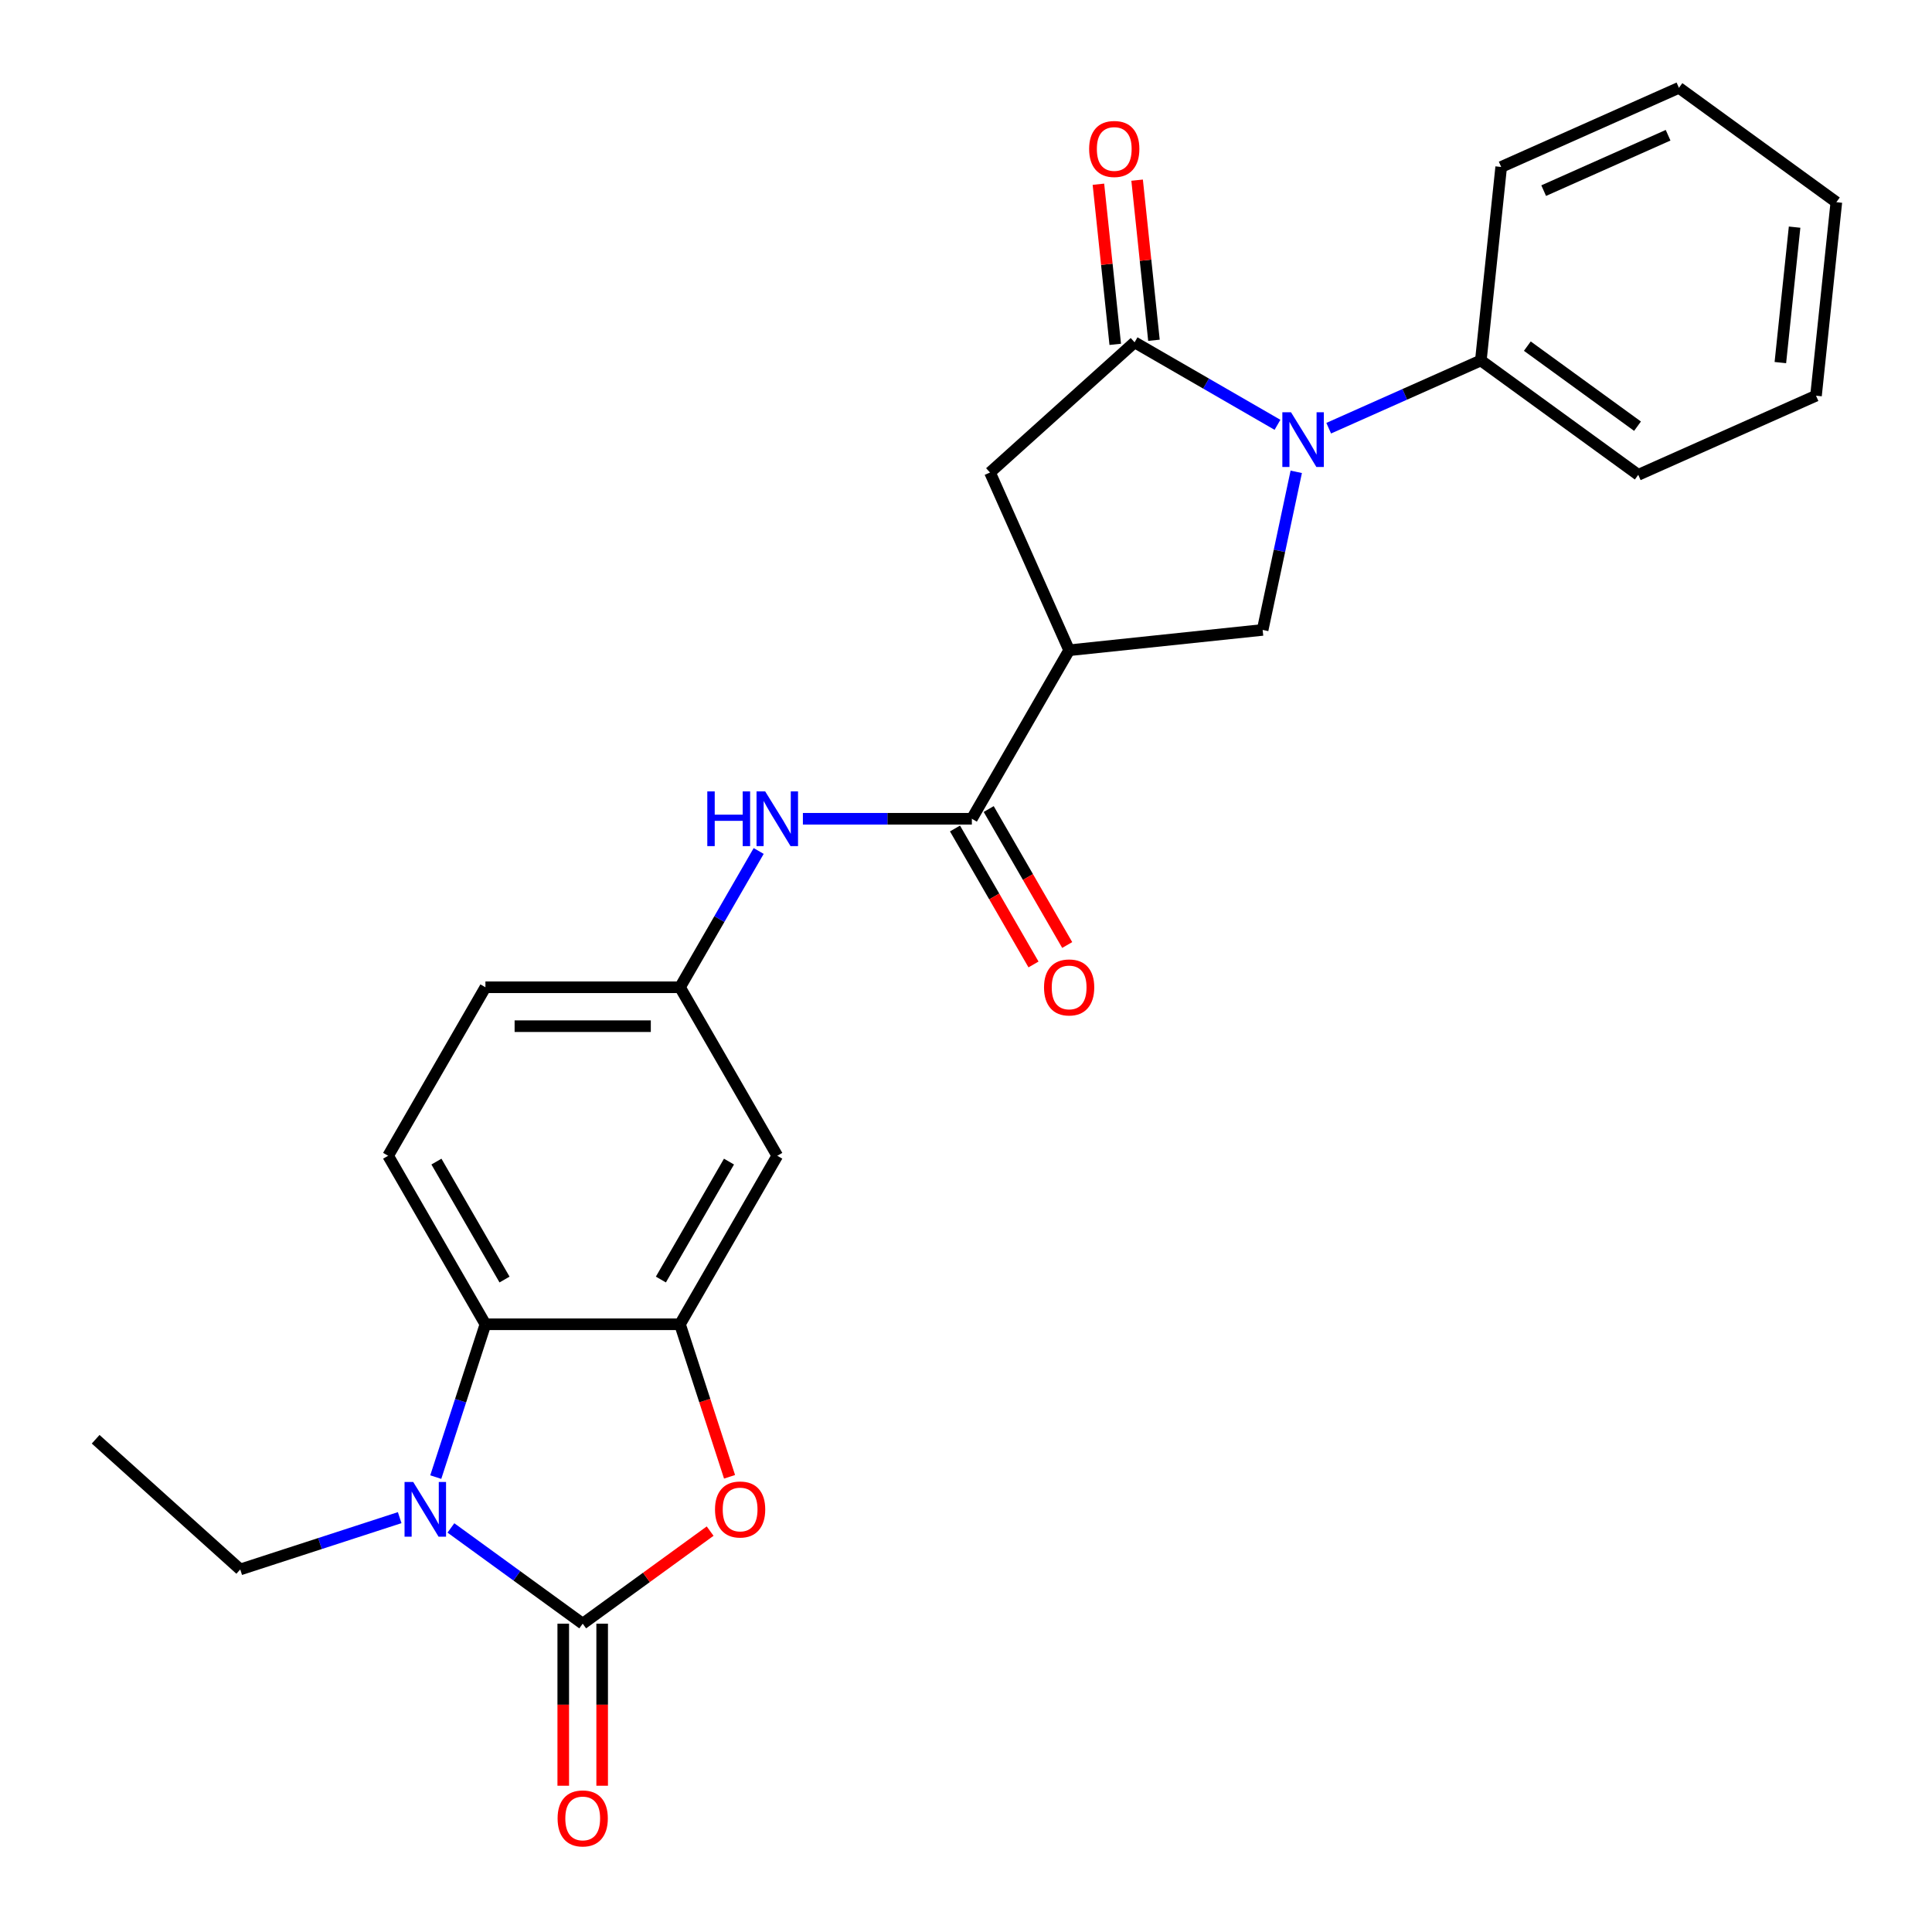 <?xml version='1.0' encoding='iso-8859-1'?>
<svg version='1.1' baseProfile='full'
              xmlns='http://www.w3.org/2000/svg'
                      xmlns:rdkit='http://www.rdkit.org/xml'
                      xmlns:xlink='http://www.w3.org/1999/xlink'
                  xml:space='preserve'
width='1000px' height='1000px' viewBox='0 0 1000 1000'>
<!-- END OF HEADER -->
<rect style='opacity:1.0;fill:#FFFFFF;stroke:none' width='1000' height='1000' x='0' y='0'> </rect>
<path class='bond-1' d='M 301.609,840.419 L 267.5,815.637' style='fill:none;fill-rule:evenodd;stroke:#000000;stroke-width:6px;stroke-linecap:butt;stroke-linejoin:miter;stroke-opacity:1' />
<path class='bond-1' d='M 267.5,815.637 L 233.391,790.856' style='fill:none;fill-rule:evenodd;stroke:#0000FF;stroke-width:6px;stroke-linecap:butt;stroke-linejoin:miter;stroke-opacity:1' />
<path class='bond-3' d='M 301.609,840.419 L 334.588,816.458' style='fill:none;fill-rule:evenodd;stroke:#000000;stroke-width:6px;stroke-linecap:butt;stroke-linejoin:miter;stroke-opacity:1' />
<path class='bond-3' d='M 334.588,816.458 L 367.567,792.498' style='fill:none;fill-rule:evenodd;stroke:#FF0000;stroke-width:6px;stroke-linecap:butt;stroke-linejoin:miter;stroke-opacity:1' />
<path class='bond-13' d='M 291.538,840.419 L 291.538,882.355' style='fill:none;fill-rule:evenodd;stroke:#000000;stroke-width:6px;stroke-linecap:butt;stroke-linejoin:miter;stroke-opacity:1' />
<path class='bond-13' d='M 291.538,882.355 L 291.538,924.291' style='fill:none;fill-rule:evenodd;stroke:#FF0000;stroke-width:6px;stroke-linecap:butt;stroke-linejoin:miter;stroke-opacity:1' />
<path class='bond-13' d='M 311.68,840.419 L 311.68,882.355' style='fill:none;fill-rule:evenodd;stroke:#000000;stroke-width:6px;stroke-linecap:butt;stroke-linejoin:miter;stroke-opacity:1' />
<path class='bond-13' d='M 311.68,882.355 L 311.68,924.291' style='fill:none;fill-rule:evenodd;stroke:#FF0000;stroke-width:6px;stroke-linecap:butt;stroke-linejoin:miter;stroke-opacity:1' />
<path class='bond-0' d='M 670.936,244.215 L 662.239,285.131' style='fill:none;fill-rule:evenodd;stroke:#0000FF;stroke-width:6px;stroke-linecap:butt;stroke-linejoin:miter;stroke-opacity:1' />
<path class='bond-0' d='M 662.239,285.131 L 653.542,326.047' style='fill:none;fill-rule:evenodd;stroke:#000000;stroke-width:6px;stroke-linecap:butt;stroke-linejoin:miter;stroke-opacity:1' />
<path class='bond-15' d='M 687.738,221.635 L 727.111,204.105' style='fill:none;fill-rule:evenodd;stroke:#0000FF;stroke-width:6px;stroke-linecap:butt;stroke-linejoin:miter;stroke-opacity:1' />
<path class='bond-15' d='M 727.111,204.105 L 766.484,186.575' style='fill:none;fill-rule:evenodd;stroke:#000000;stroke-width:6px;stroke-linecap:butt;stroke-linejoin:miter;stroke-opacity:1' />
<path class='bond-28' d='M 661.223,219.883 L 624.243,198.533' style='fill:none;fill-rule:evenodd;stroke:#0000FF;stroke-width:6px;stroke-linecap:butt;stroke-linejoin:miter;stroke-opacity:1' />
<path class='bond-28' d='M 624.243,198.533 L 587.263,177.183' style='fill:none;fill-rule:evenodd;stroke:#000000;stroke-width:6px;stroke-linecap:butt;stroke-linejoin:miter;stroke-opacity:1' />
<path class='bond-6' d='M 225.552,764.546 L 238.403,724.994' style='fill:none;fill-rule:evenodd;stroke:#0000FF;stroke-width:6px;stroke-linecap:butt;stroke-linejoin:miter;stroke-opacity:1' />
<path class='bond-6' d='M 238.403,724.994 L 251.254,685.443' style='fill:none;fill-rule:evenodd;stroke:#000000;stroke-width:6px;stroke-linecap:butt;stroke-linejoin:miter;stroke-opacity:1' />
<path class='bond-19' d='M 206.875,785.531 L 165.614,798.938' style='fill:none;fill-rule:evenodd;stroke:#0000FF;stroke-width:6px;stroke-linecap:butt;stroke-linejoin:miter;stroke-opacity:1' />
<path class='bond-19' d='M 165.614,798.938 L 124.352,812.344' style='fill:none;fill-rule:evenodd;stroke:#000000;stroke-width:6px;stroke-linecap:butt;stroke-linejoin:miter;stroke-opacity:1' />
<path class='bond-2' d='M 587.263,177.183 L 512.421,244.571' style='fill:none;fill-rule:evenodd;stroke:#000000;stroke-width:6px;stroke-linecap:butt;stroke-linejoin:miter;stroke-opacity:1' />
<path class='bond-16' d='M 597.279,176.13 L 592.924,134.69' style='fill:none;fill-rule:evenodd;stroke:#000000;stroke-width:6px;stroke-linecap:butt;stroke-linejoin:miter;stroke-opacity:1' />
<path class='bond-16' d='M 592.924,134.69 L 588.568,93.249' style='fill:none;fill-rule:evenodd;stroke:#FF0000;stroke-width:6px;stroke-linecap:butt;stroke-linejoin:miter;stroke-opacity:1' />
<path class='bond-16' d='M 577.247,178.235 L 572.892,136.795' style='fill:none;fill-rule:evenodd;stroke:#000000;stroke-width:6px;stroke-linecap:butt;stroke-linejoin:miter;stroke-opacity:1' />
<path class='bond-16' d='M 572.892,136.795 L 568.536,95.355' style='fill:none;fill-rule:evenodd;stroke:#FF0000;stroke-width:6px;stroke-linecap:butt;stroke-linejoin:miter;stroke-opacity:1' />
<path class='bond-5' d='M 377.614,764.386 L 364.789,724.914' style='fill:none;fill-rule:evenodd;stroke:#FF0000;stroke-width:6px;stroke-linecap:butt;stroke-linejoin:miter;stroke-opacity:1' />
<path class='bond-5' d='M 364.789,724.914 L 351.964,685.443' style='fill:none;fill-rule:evenodd;stroke:#000000;stroke-width:6px;stroke-linecap:butt;stroke-linejoin:miter;stroke-opacity:1' />
<path class='bond-4' d='M 553.384,336.574 L 503.029,423.791' style='fill:none;fill-rule:evenodd;stroke:#000000;stroke-width:6px;stroke-linecap:butt;stroke-linejoin:miter;stroke-opacity:1' />
<path class='bond-8' d='M 553.384,336.574 L 653.542,326.047' style='fill:none;fill-rule:evenodd;stroke:#000000;stroke-width:6px;stroke-linecap:butt;stroke-linejoin:miter;stroke-opacity:1' />
<path class='bond-9' d='M 553.384,336.574 L 512.421,244.571' style='fill:none;fill-rule:evenodd;stroke:#000000;stroke-width:6px;stroke-linecap:butt;stroke-linejoin:miter;stroke-opacity:1' />
<path class='bond-11' d='M 351.964,685.443 L 402.319,598.225' style='fill:none;fill-rule:evenodd;stroke:#000000;stroke-width:6px;stroke-linecap:butt;stroke-linejoin:miter;stroke-opacity:1' />
<path class='bond-11' d='M 342.074,662.289 L 377.322,601.237' style='fill:none;fill-rule:evenodd;stroke:#000000;stroke-width:6px;stroke-linecap:butt;stroke-linejoin:miter;stroke-opacity:1' />
<path class='bond-26' d='M 351.964,685.443 L 251.254,685.443' style='fill:none;fill-rule:evenodd;stroke:#000000;stroke-width:6px;stroke-linecap:butt;stroke-linejoin:miter;stroke-opacity:1' />
<path class='bond-12' d='M 251.254,685.443 L 200.899,598.225' style='fill:none;fill-rule:evenodd;stroke:#000000;stroke-width:6px;stroke-linecap:butt;stroke-linejoin:miter;stroke-opacity:1' />
<path class='bond-12' d='M 261.144,662.289 L 225.896,601.237' style='fill:none;fill-rule:evenodd;stroke:#000000;stroke-width:6px;stroke-linecap:butt;stroke-linejoin:miter;stroke-opacity:1' />
<path class='bond-7' d='M 503.029,423.791 L 459.303,423.791' style='fill:none;fill-rule:evenodd;stroke:#000000;stroke-width:6px;stroke-linecap:butt;stroke-linejoin:miter;stroke-opacity:1' />
<path class='bond-7' d='M 459.303,423.791 L 415.577,423.791' style='fill:none;fill-rule:evenodd;stroke:#0000FF;stroke-width:6px;stroke-linecap:butt;stroke-linejoin:miter;stroke-opacity:1' />
<path class='bond-17' d='M 494.307,428.826 L 514.624,464.016' style='fill:none;fill-rule:evenodd;stroke:#000000;stroke-width:6px;stroke-linecap:butt;stroke-linejoin:miter;stroke-opacity:1' />
<path class='bond-17' d='M 514.624,464.016 L 534.941,499.206' style='fill:none;fill-rule:evenodd;stroke:#FF0000;stroke-width:6px;stroke-linecap:butt;stroke-linejoin:miter;stroke-opacity:1' />
<path class='bond-17' d='M 511.75,418.755 L 532.067,453.945' style='fill:none;fill-rule:evenodd;stroke:#000000;stroke-width:6px;stroke-linecap:butt;stroke-linejoin:miter;stroke-opacity:1' />
<path class='bond-17' d='M 532.067,453.945 L 552.384,489.135' style='fill:none;fill-rule:evenodd;stroke:#FF0000;stroke-width:6px;stroke-linecap:butt;stroke-linejoin:miter;stroke-opacity:1' />
<path class='bond-10' d='M 392.69,440.469 L 372.327,475.738' style='fill:none;fill-rule:evenodd;stroke:#0000FF;stroke-width:6px;stroke-linecap:butt;stroke-linejoin:miter;stroke-opacity:1' />
<path class='bond-10' d='M 372.327,475.738 L 351.964,511.008' style='fill:none;fill-rule:evenodd;stroke:#000000;stroke-width:6px;stroke-linecap:butt;stroke-linejoin:miter;stroke-opacity:1' />
<path class='bond-14' d='M 402.319,598.225 L 351.964,511.008' style='fill:none;fill-rule:evenodd;stroke:#000000;stroke-width:6px;stroke-linecap:butt;stroke-linejoin:miter;stroke-opacity:1' />
<path class='bond-18' d='M 200.899,598.225 L 251.254,511.008' style='fill:none;fill-rule:evenodd;stroke:#000000;stroke-width:6px;stroke-linecap:butt;stroke-linejoin:miter;stroke-opacity:1' />
<path class='bond-27' d='M 351.964,511.008 L 251.254,511.008' style='fill:none;fill-rule:evenodd;stroke:#000000;stroke-width:6px;stroke-linecap:butt;stroke-linejoin:miter;stroke-opacity:1' />
<path class='bond-27' d='M 336.858,531.15 L 266.361,531.15' style='fill:none;fill-rule:evenodd;stroke:#000000;stroke-width:6px;stroke-linecap:butt;stroke-linejoin:miter;stroke-opacity:1' />
<path class='bond-20' d='M 766.484,186.575 L 847.96,245.771' style='fill:none;fill-rule:evenodd;stroke:#000000;stroke-width:6px;stroke-linecap:butt;stroke-linejoin:miter;stroke-opacity:1' />
<path class='bond-20' d='M 790.544,179.159 L 847.577,220.596' style='fill:none;fill-rule:evenodd;stroke:#000000;stroke-width:6px;stroke-linecap:butt;stroke-linejoin:miter;stroke-opacity:1' />
<path class='bond-21' d='M 766.484,186.575 L 777.011,86.417' style='fill:none;fill-rule:evenodd;stroke:#000000;stroke-width:6px;stroke-linecap:butt;stroke-linejoin:miter;stroke-opacity:1' />
<path class='bond-22' d='M 124.352,812.344 L 49.51,744.956' style='fill:none;fill-rule:evenodd;stroke:#000000;stroke-width:6px;stroke-linecap:butt;stroke-linejoin:miter;stroke-opacity:1' />
<path class='bond-23' d='M 847.96,245.771 L 939.963,204.808' style='fill:none;fill-rule:evenodd;stroke:#000000;stroke-width:6px;stroke-linecap:butt;stroke-linejoin:miter;stroke-opacity:1' />
<path class='bond-24' d='M 777.011,86.417 L 869.014,45.455' style='fill:none;fill-rule:evenodd;stroke:#000000;stroke-width:6px;stroke-linecap:butt;stroke-linejoin:miter;stroke-opacity:1' />
<path class='bond-24' d='M 799.004,98.673 L 863.406,69.999' style='fill:none;fill-rule:evenodd;stroke:#000000;stroke-width:6px;stroke-linecap:butt;stroke-linejoin:miter;stroke-opacity:1' />
<path class='bond-29' d='M 939.963,204.808 L 950.49,104.65' style='fill:none;fill-rule:evenodd;stroke:#000000;stroke-width:6px;stroke-linecap:butt;stroke-linejoin:miter;stroke-opacity:1' />
<path class='bond-29' d='M 921.51,187.679 L 928.879,117.569' style='fill:none;fill-rule:evenodd;stroke:#000000;stroke-width:6px;stroke-linecap:butt;stroke-linejoin:miter;stroke-opacity:1' />
<path class='bond-25' d='M 869.014,45.455 L 950.49,104.65' style='fill:none;fill-rule:evenodd;stroke:#000000;stroke-width:6px;stroke-linecap:butt;stroke-linejoin:miter;stroke-opacity:1' />
<path  class='atom-1' d='M 668.221 213.377
L 677.501 228.377
Q 678.421 229.857, 679.901 232.537
Q 681.381 235.217, 681.461 235.377
L 681.461 213.377
L 685.221 213.377
L 685.221 241.697
L 681.341 241.697
L 671.381 225.297
Q 670.221 223.377, 668.981 221.177
Q 667.781 218.977, 667.421 218.297
L 667.421 241.697
L 663.741 241.697
L 663.741 213.377
L 668.221 213.377
' fill='#0000FF'/>
<path  class='atom-2' d='M 213.873 767.063
L 223.153 782.063
Q 224.073 783.543, 225.553 786.223
Q 227.033 788.903, 227.113 789.063
L 227.113 767.063
L 230.873 767.063
L 230.873 795.383
L 226.993 795.383
L 217.033 778.983
Q 215.873 777.063, 214.633 774.863
Q 213.433 772.663, 213.073 771.983
L 213.073 795.383
L 209.393 795.383
L 209.393 767.063
L 213.873 767.063
' fill='#0000FF'/>
<path  class='atom-4' d='M 370.085 781.303
Q 370.085 774.503, 373.445 770.703
Q 376.805 766.903, 383.085 766.903
Q 389.365 766.903, 392.725 770.703
Q 396.085 774.503, 396.085 781.303
Q 396.085 788.183, 392.685 792.103
Q 389.285 795.983, 383.085 795.983
Q 376.845 795.983, 373.445 792.103
Q 370.085 788.223, 370.085 781.303
M 383.085 792.783
Q 387.405 792.783, 389.725 789.903
Q 392.085 786.983, 392.085 781.303
Q 392.085 775.743, 389.725 772.943
Q 387.405 770.103, 383.085 770.103
Q 378.765 770.103, 376.405 772.903
Q 374.085 775.703, 374.085 781.303
Q 374.085 787.023, 376.405 789.903
Q 378.765 792.783, 383.085 792.783
' fill='#FF0000'/>
<path  class='atom-11' d='M 366.099 409.631
L 369.939 409.631
L 369.939 421.671
L 384.419 421.671
L 384.419 409.631
L 388.259 409.631
L 388.259 437.951
L 384.419 437.951
L 384.419 424.871
L 369.939 424.871
L 369.939 437.951
L 366.099 437.951
L 366.099 409.631
' fill='#0000FF'/>
<path  class='atom-11' d='M 396.059 409.631
L 405.339 424.631
Q 406.259 426.111, 407.739 428.791
Q 409.219 431.471, 409.299 431.631
L 409.299 409.631
L 413.059 409.631
L 413.059 437.951
L 409.179 437.951
L 399.219 421.551
Q 398.059 419.631, 396.819 417.431
Q 395.619 415.231, 395.259 414.551
L 395.259 437.951
L 391.579 437.951
L 391.579 409.631
L 396.059 409.631
' fill='#0000FF'/>
<path  class='atom-14' d='M 288.609 941.209
Q 288.609 934.409, 291.969 930.609
Q 295.329 926.809, 301.609 926.809
Q 307.889 926.809, 311.249 930.609
Q 314.609 934.409, 314.609 941.209
Q 314.609 948.089, 311.209 952.009
Q 307.809 955.889, 301.609 955.889
Q 295.369 955.889, 291.969 952.009
Q 288.609 948.129, 288.609 941.209
M 301.609 952.689
Q 305.929 952.689, 308.249 949.809
Q 310.609 946.889, 310.609 941.209
Q 310.609 935.649, 308.249 932.849
Q 305.929 930.009, 301.609 930.009
Q 297.289 930.009, 294.929 932.809
Q 292.609 935.609, 292.609 941.209
Q 292.609 946.929, 294.929 949.809
Q 297.289 952.689, 301.609 952.689
' fill='#FF0000'/>
<path  class='atom-17' d='M 563.736 77.104
Q 563.736 70.304, 567.096 66.504
Q 570.456 62.704, 576.736 62.704
Q 583.016 62.704, 586.376 66.504
Q 589.736 70.304, 589.736 77.104
Q 589.736 83.984, 586.336 87.904
Q 582.936 91.784, 576.736 91.784
Q 570.496 91.784, 567.096 87.904
Q 563.736 84.024, 563.736 77.104
M 576.736 88.584
Q 581.056 88.584, 583.376 85.704
Q 585.736 82.784, 585.736 77.104
Q 585.736 71.544, 583.376 68.744
Q 581.056 65.904, 576.736 65.904
Q 572.416 65.904, 570.056 68.704
Q 567.736 71.504, 567.736 77.104
Q 567.736 82.824, 570.056 85.704
Q 572.416 88.584, 576.736 88.584
' fill='#FF0000'/>
<path  class='atom-18' d='M 540.384 511.088
Q 540.384 504.288, 543.744 500.488
Q 547.104 496.688, 553.384 496.688
Q 559.664 496.688, 563.024 500.488
Q 566.384 504.288, 566.384 511.088
Q 566.384 517.968, 562.984 521.888
Q 559.584 525.768, 553.384 525.768
Q 547.144 525.768, 543.744 521.888
Q 540.384 518.008, 540.384 511.088
M 553.384 522.568
Q 557.704 522.568, 560.024 519.688
Q 562.384 516.768, 562.384 511.088
Q 562.384 505.528, 560.024 502.728
Q 557.704 499.888, 553.384 499.888
Q 549.064 499.888, 546.704 502.688
Q 544.384 505.488, 544.384 511.088
Q 544.384 516.808, 546.704 519.688
Q 549.064 522.568, 553.384 522.568
' fill='#FF0000'/>
</svg>

